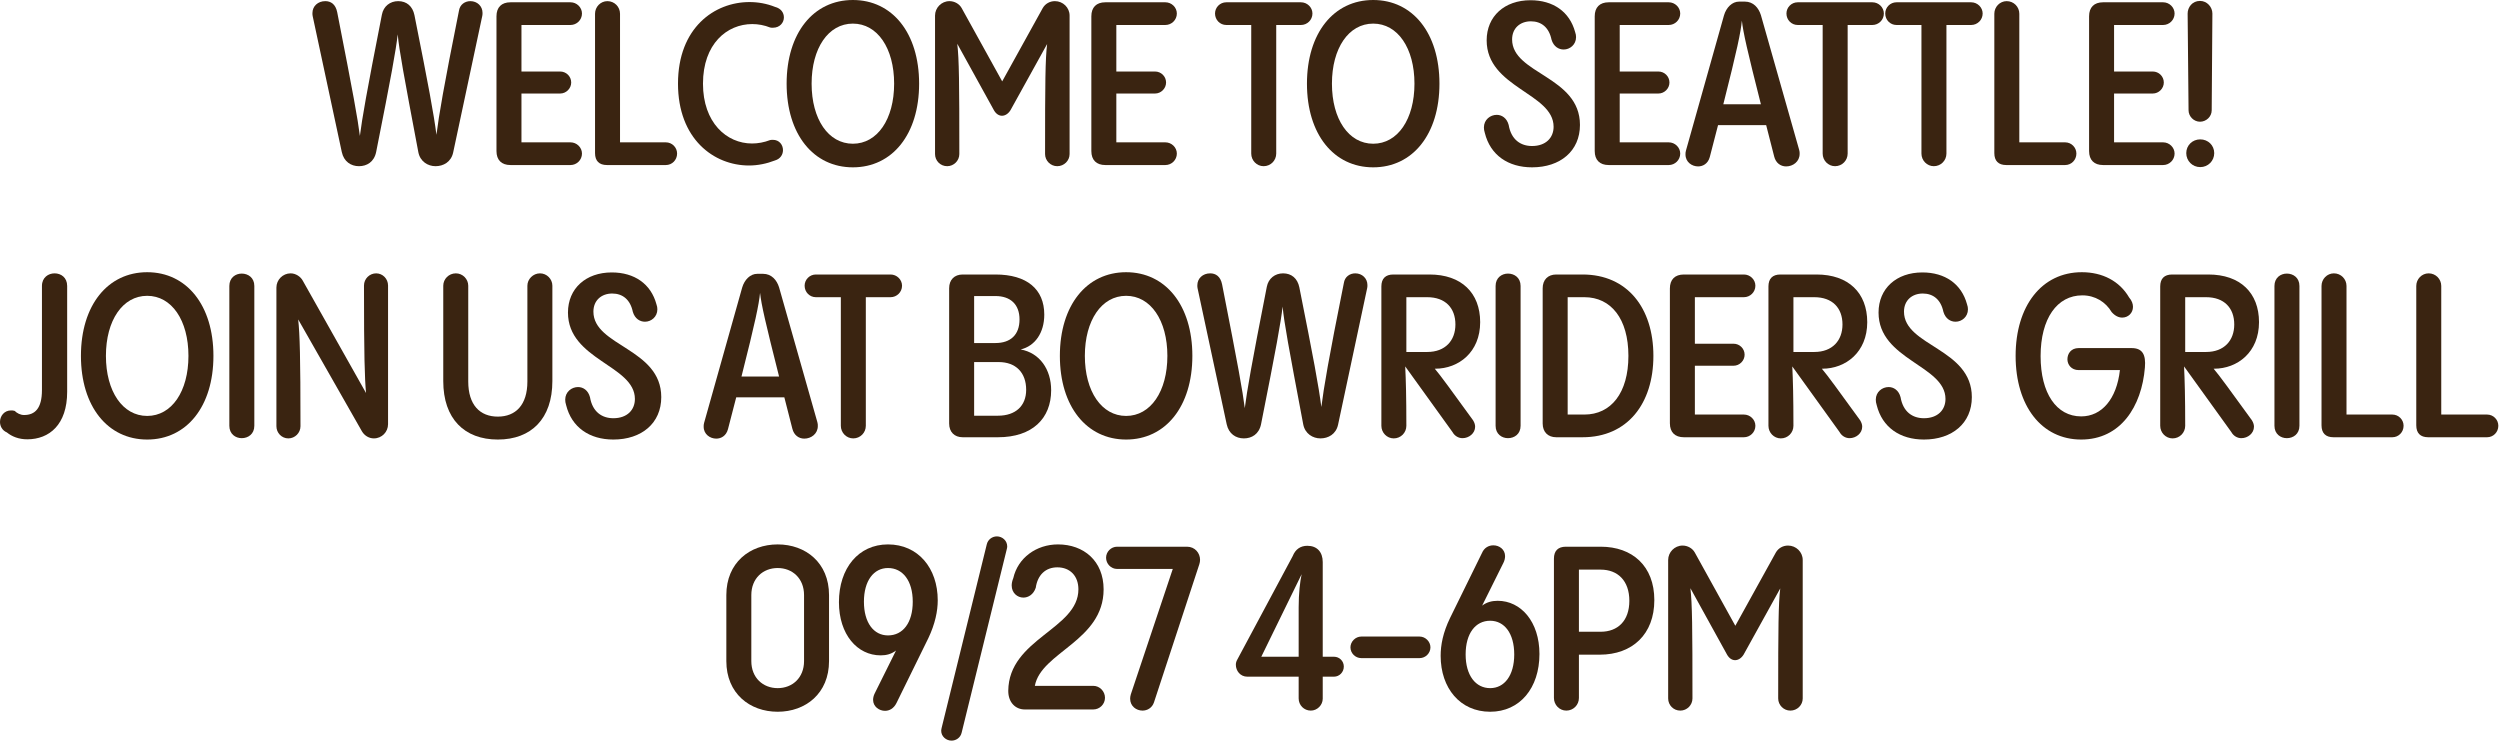 <?xml version="1.0" encoding="utf-8"?>
<svg xmlns="http://www.w3.org/2000/svg" fill="none" height="100%" overflow="visible" preserveAspectRatio="none" style="display: block;" viewBox="0 0 349 104" width="100%">
<g id="WELCOME TO SEATTLE!JOIN US AT BOWRIDERS GRILL 09/27 4-6PM">
<path d="M65.664 0.16C66.624 0.16 67.36 0.864 67.36 1.792C67.36 1.92 67.36 2.08 67.328 2.208L63.264 21.28C62.976 22.624 61.888 23.2 60.8 23.2C59.744 23.2 58.656 22.56 58.4 21.248C56.32 10.24 55.744 7.104 55.52 4.8C55.264 7.072 54.624 10.592 52.512 21.216C52.224 22.624 51.2 23.2 50.112 23.2C48.992 23.2 48 22.56 47.712 21.216L43.648 2.24C43.616 2.112 43.616 1.952 43.616 1.824C43.616 0.864 44.384 0.16 45.408 0.16C46.176 0.16 46.848 0.576 47.072 1.696C49.376 13.44 49.92 16.48 50.24 18.976C50.56 16.48 51.136 13.12 53.312 2.048C53.536 0.864 54.464 0.16 55.584 0.16C56.768 0.16 57.6 0.864 57.856 2.112C59.84 12.064 60.544 15.84 60.928 18.816C61.28 16.032 61.92 12.224 64.064 1.536C64.192 0.608 64.928 0.16 65.664 0.16Z" fill="#3A2411"/>
<path d="M79.644 23.04H71.26C70.012 23.04 69.308 22.336 69.308 21.088V2.272C69.308 1.024 70.012 0.32 71.26 0.32H79.644C80.508 0.32 81.244 1.024 81.244 1.888C81.244 2.784 80.508 3.488 79.644 3.488H72.796V9.984H78.204C79.036 9.984 79.74 10.656 79.74 11.52C79.74 12.352 79.036 13.056 78.204 13.056H72.796V19.872H79.644C80.508 19.872 81.244 20.576 81.244 21.44C81.244 22.336 80.508 23.04 79.644 23.04Z" fill="#3A2411"/>
<path d="M92.955 23.04H84.731C83.643 23.04 83.067 22.464 83.067 21.376V1.92C83.067 0.96 83.835 0.16 84.795 0.16C85.787 0.16 86.555 0.96 86.555 1.92V19.872H92.955C93.819 19.872 94.523 20.576 94.523 21.44C94.523 22.336 93.819 23.04 92.955 23.04Z" fill="#3A2411"/>
<path d="M108.184 22.4C107.032 22.848 105.784 23.104 104.568 23.104C99.64 23.104 94.648 19.392 94.648 11.68C94.648 3.872 99.736 0.288 104.632 0.288C105.848 0.288 107.064 0.512 108.184 0.96C109.048 1.184 109.432 1.792 109.432 2.432C109.432 3.136 108.888 3.872 107.896 3.872C107.768 3.872 107.64 3.872 107.512 3.84C106.712 3.52 105.848 3.36 105.016 3.36C101.496 3.36 98.136 6.112 98.136 11.68C98.136 17.12 101.432 20.032 104.984 20.032C105.816 20.032 106.68 19.872 107.512 19.552C107.64 19.52 107.768 19.52 107.896 19.52C108.792 19.52 109.304 20.224 109.304 20.96C109.304 21.568 108.952 22.176 108.184 22.4Z" fill="#3A2411"/>
<path d="M119.061 23.36C113.557 23.36 109.813 18.752 109.813 11.68C109.813 4.608 113.557 0 119.061 0C124.565 0 128.309 4.608 128.309 11.68C128.309 18.752 124.565 23.36 119.061 23.36ZM119.061 20.064C122.485 20.064 124.821 16.64 124.821 11.68C124.821 6.72 122.485 3.296 119.061 3.296C115.637 3.296 113.301 6.72 113.301 11.68C113.301 16.64 115.637 20.064 119.061 20.064Z" fill="#3A2411"/>
<path d="M147.267 0.16C148.387 0.16 149.315 1.056 149.315 2.176V21.504C149.315 22.432 148.547 23.2 147.587 23.2C146.659 23.2 145.891 22.432 145.891 21.504C145.891 11.552 145.923 8.224 146.179 6.144L141.059 15.392C140.739 15.904 140.291 16.16 139.875 16.16C139.459 16.16 139.043 15.904 138.755 15.392L133.635 6.112C133.891 8.288 133.923 11.552 133.923 21.504C133.923 22.432 133.155 23.2 132.227 23.2C131.267 23.2 130.531 22.432 130.531 21.504V2.176C130.531 1.088 131.427 0.16 132.547 0.16C133.251 0.16 133.923 0.544 134.243 1.12L139.907 11.36L145.571 1.12C145.923 0.512 146.563 0.16 147.267 0.16Z" fill="#3A2411"/>
<path d="M162.688 23.04H154.304C153.056 23.04 152.352 22.336 152.352 21.088V2.272C152.352 1.024 153.056 0.32 154.304 0.32H162.688C163.552 0.32 164.288 1.024 164.288 1.888C164.288 2.784 163.552 3.488 162.688 3.488H155.84V9.984H161.248C162.08 9.984 162.784 10.656 162.784 11.52C162.784 12.352 162.08 13.056 161.248 13.056H155.84V19.872H162.688C163.552 19.872 164.288 20.576 164.288 21.44C164.288 22.336 163.552 23.04 162.688 23.04Z" fill="#3A2411"/>
<path d="M176.401 23.2C175.441 23.2 174.673 22.4 174.673 21.44V3.488H171.185C170.321 3.488 169.617 2.784 169.617 1.888C169.617 1.024 170.321 0.32 171.185 0.32H181.617C182.481 0.32 183.217 1.024 183.217 1.888C183.217 2.784 182.481 3.488 181.617 3.488H178.161V21.44C178.161 22.4 177.393 23.2 176.401 23.2Z" fill="#3A2411"/>
<path d="M191.699 23.36C186.195 23.36 182.451 18.752 182.451 11.68C182.451 4.608 186.195 0 191.699 0C197.203 0 200.947 4.608 200.947 11.68C200.947 18.752 197.203 23.36 191.699 23.36ZM191.699 20.064C195.123 20.064 197.459 16.64 197.459 11.68C197.459 6.72 195.123 3.296 191.699 3.296C188.275 3.296 185.939 6.72 185.939 11.68C185.939 16.64 188.275 20.064 191.699 20.064Z" fill="#3A2411"/>
<path d="M213.874 23.36C210.546 23.36 208.05 21.664 207.282 18.56C207.186 18.272 207.154 18.016 207.154 17.792C207.154 16.704 208.05 16.032 208.946 16.032C209.65 16.032 210.354 16.48 210.61 17.44C210.962 19.52 212.306 20.384 213.874 20.384C215.794 20.384 216.882 19.232 216.882 17.696C216.882 12.992 207.538 12.256 207.538 5.632C207.538 2.272 210.034 0.032 213.65 0.032C216.818 0.032 219.122 1.632 219.89 4.48C219.986 4.736 220.018 4.96 220.018 5.184C220.018 6.24 219.154 6.912 218.29 6.912C217.586 6.912 216.882 6.496 216.594 5.536C216.242 3.84 215.186 2.976 213.714 2.976C212.21 2.976 211.09 3.936 211.09 5.504C211.09 10.336 220.562 10.624 220.562 17.44C220.562 21.088 217.81 23.36 213.874 23.36Z" fill="#3A2411"/>
<path d="M232.959 23.04H224.575C223.327 23.04 222.623 22.336 222.623 21.088V2.272C222.623 1.024 223.327 0.32 224.575 0.32H232.959C233.823 0.32 234.559 1.024 234.559 1.888C234.559 2.784 233.823 3.488 232.959 3.488H226.111V9.984H231.519C232.351 9.984 233.055 10.656 233.055 11.52C233.055 12.352 232.351 13.056 231.519 13.056H226.111V19.872H232.959C233.823 19.872 234.559 20.576 234.559 21.44C234.559 22.336 233.823 23.04 232.959 23.04Z" fill="#3A2411"/>
<path d="M245.822 2.112L251.166 20.928C251.23 21.12 251.23 21.312 251.23 21.472C251.23 22.56 250.302 23.232 249.342 23.232C248.574 23.232 247.902 22.752 247.678 21.856L246.558 17.472H239.838L238.686 21.92C238.43 22.88 237.694 23.232 237.054 23.232C236.19 23.232 235.294 22.624 235.294 21.568C235.294 21.408 235.294 21.216 235.358 21.024L240.67 2.144C240.99 1.056 241.79 0.224 242.782 0.224H243.582C244.766 0.224 245.502 1.088 245.822 2.112ZM240.574 14.56H245.822C243.902 6.976 243.358 4.576 243.166 2.88C243.006 4.512 242.526 6.848 240.574 14.56Z" fill="#3A2411"/>
<path d="M256.172 23.2C255.212 23.2 254.444 22.4 254.444 21.44V3.488H250.956C250.092 3.488 249.388 2.784 249.388 1.888C249.388 1.024 250.092 0.32 250.956 0.32H261.388C262.252 0.32 262.988 1.024 262.988 1.888C262.988 2.784 262.252 3.488 261.388 3.488H257.932V21.44C257.932 22.4 257.164 23.2 256.172 23.2Z" fill="#3A2411"/>
<path d="M269.962 23.2C269.002 23.2 268.234 22.4 268.234 21.44V3.488H264.746C263.882 3.488 263.178 2.784 263.178 1.888C263.178 1.024 263.882 0.32 264.746 0.32H275.178C276.042 0.32 276.778 1.024 276.778 1.888C276.778 2.784 276.042 3.488 275.178 3.488H271.722V21.44C271.722 22.4 270.954 23.2 269.962 23.2Z" fill="#3A2411"/>
<path d="M288.296 23.04H280.072C278.984 23.04 278.408 22.464 278.408 21.376V1.92C278.408 0.96 279.176 0.16 280.136 0.16C281.128 0.16 281.896 0.96 281.896 1.92V19.872H288.296C289.16 19.872 289.864 20.576 289.864 21.44C289.864 22.336 289.16 23.04 288.296 23.04Z" fill="#3A2411"/>
<path d="M301.972 23.04H293.588C292.34 23.04 291.636 22.336 291.636 21.088V2.272C291.636 1.024 292.34 0.32 293.588 0.32H301.972C302.836 0.32 303.572 1.024 303.572 1.888C303.572 2.784 302.836 3.488 301.972 3.488H295.124V9.984H300.532C301.364 9.984 302.068 10.656 302.068 11.52C302.068 12.352 301.364 13.056 300.532 13.056H295.124V19.872H301.972C302.836 19.872 303.572 20.576 303.572 21.44C303.572 22.336 302.836 23.04 301.972 23.04Z" fill="#3A2411"/>
<path d="M307.122 16.992C306.258 16.992 305.522 16.256 305.522 15.392L305.394 1.888C305.394 1.024 306.034 0.128 307.122 0.128C308.114 0.128 308.85 0.992 308.85 1.888L308.754 15.392C308.754 16.288 307.986 16.992 307.122 16.992ZM307.154 23.328C306.066 23.328 305.202 22.464 305.202 21.376C305.202 20.288 306.066 19.456 307.154 19.456C308.242 19.456 309.106 20.288 309.106 21.376C309.106 22.464 308.242 23.328 307.154 23.328Z" fill="#3A2411"/>
<path d="M3.808 61.328C2.624 61.328 1.664 60.944 0.96 60.368C0.288 60.08 0 59.472 0 58.896C0 58.096 0.576 57.296 1.536 57.296C1.696 57.296 1.856 57.296 2.048 57.36C2.368 57.68 2.848 57.936 3.36 57.936C4.864 57.936 5.856 57.04 5.856 54.448V39.92C5.856 38.736 6.752 38.16 7.616 38.16C8.512 38.16 9.376 38.736 9.376 39.92V54.704C9.376 59.28 6.88 61.328 3.808 61.328Z" fill="#3A2411"/>
<path d="M20.547 61.36C15.043 61.36 11.299 56.752 11.299 49.68C11.299 42.608 15.043 38 20.547 38C26.051 38 29.795 42.608 29.795 49.68C29.795 56.752 26.051 61.36 20.547 61.36ZM20.547 58.064C23.971 58.064 26.307 54.64 26.307 49.68C26.307 44.72 23.971 41.296 20.547 41.296C17.123 41.296 14.787 44.72 14.787 49.68C14.787 54.64 17.123 58.064 20.547 58.064Z" fill="#3A2411"/>
<path d="M32.016 59.44V39.92C32.016 38.768 32.88 38.192 33.744 38.192C34.64 38.192 35.504 38.768 35.504 39.92V59.44C35.504 60.592 34.64 61.168 33.744 61.168C32.88 61.168 32.016 60.592 32.016 59.44Z" fill="#3A2411"/>
<path d="M52.508 38.16C53.435 38.16 54.172 38.928 54.172 39.856V59.216C54.172 60.304 53.307 61.2 52.188 61.2C51.516 61.2 50.876 60.816 50.523 60.208L41.627 44.592C41.852 46.672 41.947 49.744 41.947 59.504C41.947 60.432 41.179 61.2 40.252 61.2C39.324 61.2 38.587 60.432 38.587 59.504V40.144C38.587 39.056 39.483 38.16 40.572 38.16C41.307 38.16 41.98 38.64 42.267 39.184L51.099 54.864C50.907 52.784 50.812 49.712 50.812 39.856C50.812 38.928 51.58 38.16 52.508 38.16Z" fill="#3A2411"/>
<path d="M69.495 61.36C64.823 61.36 61.879 58.448 61.879 53.2V39.888C61.879 38.96 62.647 38.16 63.639 38.16C64.599 38.16 65.367 38.96 65.367 39.888V53.264C65.367 56.528 66.999 58.16 69.495 58.16C71.991 58.16 73.623 56.528 73.623 53.264V39.888C73.623 38.96 74.423 38.16 75.383 38.16C76.343 38.16 77.111 38.96 77.111 39.888V53.2C77.111 58.448 74.167 61.36 69.495 61.36Z" fill="#3A2411"/>
<path d="M85.624 61.36C82.296 61.36 79.8 59.664 79.032 56.56C78.936 56.272 78.904 56.016 78.904 55.792C78.904 54.704 79.8 54.032 80.696 54.032C81.4 54.032 82.104 54.48 82.36 55.44C82.712 57.52 84.056 58.384 85.624 58.384C87.544 58.384 88.632 57.232 88.632 55.696C88.632 50.992 79.288 50.256 79.288 43.632C79.288 40.272 81.784 38.032 85.4 38.032C88.568 38.032 90.872 39.632 91.64 42.48C91.736 42.736 91.768 42.96 91.768 43.184C91.768 44.24 90.904 44.912 90.04 44.912C89.336 44.912 88.632 44.496 88.344 43.536C87.992 41.84 86.936 40.976 85.464 40.976C83.96 40.976 82.84 41.936 82.84 43.504C82.84 48.336 92.312 48.624 92.312 55.44C92.312 59.088 89.56 61.36 85.624 61.36Z" fill="#3A2411"/>
<path d="M108.759 40.112L114.103 58.928C114.167 59.12 114.167 59.312 114.167 59.472C114.167 60.56 113.239 61.232 112.279 61.232C111.511 61.232 110.839 60.752 110.615 59.856L109.495 55.472H102.775L101.623 59.92C101.367 60.88 100.631 61.232 99.991 61.232C99.127 61.232 98.231 60.624 98.231 59.568C98.231 59.408 98.231 59.216 98.295 59.024L103.607 40.144C103.927 39.056 104.727 38.224 105.719 38.224H106.519C107.703 38.224 108.439 39.088 108.759 40.112ZM103.511 52.56H108.759C106.839 44.976 106.295 42.576 106.103 40.88C105.943 42.512 105.463 44.848 103.511 52.56Z" fill="#3A2411"/>
<path d="M119.109 61.2C118.149 61.2 117.381 60.4 117.381 59.44V41.488H113.893C113.029 41.488 112.325 40.784 112.325 39.888C112.325 39.024 113.029 38.32 113.893 38.32H124.325C125.189 38.32 125.925 39.024 125.925 39.888C125.925 40.784 125.189 41.488 124.325 41.488H120.869V59.44C120.869 60.4 120.101 61.2 119.109 61.2Z" fill="#3A2411"/>
<path d="M139.317 61.04H134.389C133.237 61.04 132.501 60.304 132.501 59.12V40.24C132.501 39.056 133.237 38.32 134.389 38.32H138.965C143.349 38.32 145.781 40.368 145.781 43.92C145.781 46.448 144.501 48.304 142.485 48.784C145.141 49.264 146.741 51.568 146.741 54.48C146.741 58.416 144.117 61.04 139.317 61.04ZM138.965 41.328H135.989V47.888H138.965C141.077 47.888 142.325 46.736 142.325 44.592C142.325 42.512 141.077 41.328 138.965 41.328ZM139.413 50.544H135.989V58.032H139.317C141.781 58.032 143.253 56.656 143.253 54.416C143.253 52.016 141.813 50.544 139.413 50.544Z" fill="#3A2411"/>
<path d="M157.206 61.36C151.702 61.36 147.958 56.752 147.958 49.68C147.958 42.608 151.702 38 157.206 38C162.71 38 166.454 42.608 166.454 49.68C166.454 56.752 162.71 61.36 157.206 61.36ZM157.206 58.064C160.63 58.064 162.966 54.64 162.966 49.68C162.966 44.72 160.63 41.296 157.206 41.296C153.782 41.296 151.446 44.72 151.446 49.68C151.446 54.64 153.782 58.064 157.206 58.064Z" fill="#3A2411"/>
<path d="M189.196 38.16C190.156 38.16 190.892 38.864 190.892 39.792C190.892 39.92 190.892 40.08 190.86 40.208L186.796 59.28C186.508 60.624 185.42 61.2 184.332 61.2C183.276 61.2 182.188 60.56 181.932 59.248C179.852 48.24 179.276 45.104 179.052 42.8C178.796 45.072 178.156 48.592 176.044 59.216C175.756 60.624 174.732 61.2 173.644 61.2C172.524 61.2 171.532 60.56 171.244 59.216L167.18 40.24C167.148 40.112 167.148 39.952 167.148 39.824C167.148 38.864 167.916 38.16 168.94 38.16C169.708 38.16 170.38 38.576 170.604 39.696C172.908 51.44 173.452 54.48 173.772 56.976C174.092 54.48 174.668 51.12 176.844 40.048C177.068 38.864 177.996 38.16 179.116 38.16C180.3 38.16 181.132 38.864 181.388 40.112C183.372 50.064 184.076 53.84 184.46 56.816C184.812 54.032 185.452 50.224 187.596 39.536C187.724 38.608 188.46 38.16 189.196 38.16Z" fill="#3A2411"/>
<path d="M200.36 51.472H200.296C201.096 52.4 202.664 54.576 205.64 58.672C205.832 58.992 205.928 59.28 205.928 59.568C205.928 60.496 205.064 61.168 204.168 61.168C203.624 61.168 203.08 60.88 202.76 60.304L196.168 51.152C196.264 53.072 196.328 55.472 196.328 59.44C196.328 60.4 195.56 61.2 194.568 61.2C193.608 61.2 192.84 60.4 192.84 59.44V39.984C192.84 38.896 193.416 38.32 194.504 38.32H199.56C204.008 38.32 206.632 40.88 206.632 44.976C206.632 49.168 203.624 51.472 200.36 51.472ZM199.24 41.488H196.328V49.136H199.24C201.768 49.136 203.176 47.536 203.176 45.296C203.176 42.992 201.768 41.488 199.24 41.488Z" fill="#3A2411"/>
<path d="M208.786 59.44V39.92C208.786 38.768 209.65 38.192 210.514 38.192C211.41 38.192 212.274 38.768 212.274 39.92V59.44C212.274 60.592 211.41 61.168 210.514 61.168C209.65 61.168 208.786 60.592 208.786 59.44Z" fill="#3A2411"/>
<path d="M220.926 61.04H217.245C216.093 61.04 215.357 60.304 215.357 59.12V40.24C215.357 39.056 216.093 38.32 217.245 38.32H220.926C227.198 38.32 230.814 43.024 230.814 49.68C230.814 56.336 227.198 61.04 220.926 61.04ZM221.182 41.488H218.846V57.872H221.182C224.894 57.872 227.326 54.864 227.326 49.68C227.326 44.496 224.894 41.488 221.182 41.488Z" fill="#3A2411"/>
<path d="M243.452 61.04H235.068C233.82 61.04 233.116 60.336 233.116 59.088V40.272C233.116 39.024 233.82 38.32 235.068 38.32H243.452C244.316 38.32 245.052 39.024 245.052 39.888C245.052 40.784 244.316 41.488 243.452 41.488H236.604V47.984H242.012C242.844 47.984 243.548 48.656 243.548 49.52C243.548 50.352 242.844 51.056 242.012 51.056H236.604V57.872H243.452C244.316 57.872 245.052 58.576 245.052 59.44C245.052 60.336 244.316 61.04 243.452 61.04Z" fill="#3A2411"/>
<path d="M254.395 51.472H254.331C255.131 52.4 256.699 54.576 259.675 58.672C259.867 58.992 259.963 59.28 259.963 59.568C259.963 60.496 259.099 61.168 258.203 61.168C257.659 61.168 257.115 60.88 256.795 60.304L250.203 51.152C250.299 53.072 250.363 55.472 250.363 59.44C250.363 60.4 249.595 61.2 248.603 61.2C247.643 61.2 246.875 60.4 246.875 59.44V39.984C246.875 38.896 247.451 38.32 248.539 38.32H253.595C258.043 38.32 260.667 40.88 260.667 44.976C260.667 49.168 257.659 51.472 254.395 51.472ZM253.275 41.488H250.363V49.136H253.275C255.803 49.136 257.211 47.536 257.211 45.296C257.211 42.992 255.803 41.488 253.275 41.488Z" fill="#3A2411"/>
<path d="M268.581 61.36C265.253 61.36 262.757 59.664 261.989 56.56C261.893 56.272 261.861 56.016 261.861 55.792C261.861 54.704 262.757 54.032 263.653 54.032C264.357 54.032 265.061 54.48 265.317 55.44C265.669 57.52 267.013 58.384 268.581 58.384C270.501 58.384 271.589 57.232 271.589 55.696C271.589 50.992 262.245 50.256 262.245 43.632C262.245 40.272 264.741 38.032 268.357 38.032C271.525 38.032 273.829 39.632 274.597 42.48C274.693 42.736 274.725 42.96 274.725 43.184C274.725 44.24 273.861 44.912 272.997 44.912C272.293 44.912 271.589 44.496 271.301 43.536C270.949 41.84 269.893 40.976 268.421 40.976C266.917 40.976 265.797 41.936 265.797 43.504C265.797 48.336 275.269 48.624 275.269 55.44C275.269 59.088 272.517 61.36 268.581 61.36Z" fill="#3A2411"/>
<path d="M290.532 61.36C284.996 61.36 281.38 56.656 281.38 49.68C281.38 42.736 284.996 38 290.628 38C293.476 38 295.876 39.216 297.22 41.52C297.604 41.968 297.764 42.416 297.764 42.832C297.764 43.696 297.092 44.336 296.26 44.336C295.78 44.336 295.268 44.112 294.788 43.568C293.956 42.16 292.484 41.232 290.692 41.232C287.172 41.232 284.868 44.464 284.868 49.712C284.868 54.896 287.076 58.128 290.532 58.128C293.412 58.128 295.492 55.696 295.94 51.664H290.18C289.156 51.664 288.612 50.896 288.612 50.16C288.612 49.36 289.124 48.592 290.18 48.592H297.572C299.076 48.592 299.588 49.488 299.428 51.312C298.98 56.752 296.036 61.36 290.532 61.36Z" fill="#3A2411"/>
<path d="M309.086 51.472H309.022C309.822 52.4 311.39 54.576 314.366 58.672C314.558 58.992 314.654 59.28 314.654 59.568C314.654 60.496 313.79 61.168 312.894 61.168C312.35 61.168 311.806 60.88 311.486 60.304L304.894 51.152C304.99 53.072 305.054 55.472 305.054 59.44C305.054 60.4 304.286 61.2 303.294 61.2C302.334 61.2 301.566 60.4 301.566 59.44V39.984C301.566 38.896 302.142 38.32 303.23 38.32H308.286C312.734 38.32 315.358 40.88 315.358 44.976C315.358 49.168 312.35 51.472 309.086 51.472ZM307.966 41.488H305.054V49.136H307.966C310.494 49.136 311.902 47.536 311.902 45.296C311.902 42.992 310.494 41.488 307.966 41.488Z" fill="#3A2411"/>
<path d="M317.513 59.44V39.92C317.513 38.768 318.377 38.192 319.241 38.192C320.137 38.192 321.001 38.768 321.001 39.92V59.44C321.001 60.592 320.137 61.168 319.241 61.168C318.377 61.168 317.513 60.592 317.513 59.44Z" fill="#3A2411"/>
<path d="M333.972 61.04H325.748C324.66 61.04 324.084 60.464 324.084 59.376V39.92C324.084 38.96 324.852 38.16 325.812 38.16C326.804 38.16 327.572 38.96 327.572 39.92V57.872H333.972C334.836 57.872 335.54 58.576 335.54 59.44C335.54 60.336 334.836 61.04 333.972 61.04Z" fill="#3A2411"/>
<path d="M347.199 61.04H338.975C337.887 61.04 337.311 60.464 337.311 59.376V39.92C337.311 38.96 338.079 38.16 339.039 38.16C340.031 38.16 340.799 38.96 340.799 39.92V57.872H347.199C348.063 57.872 348.767 58.576 348.767 59.44C348.767 60.336 348.063 61.04 347.199 61.04Z" fill="#3A2411"/>
<path d="M108.565 99.36C104.661 99.36 101.397 96.8 101.397 92.288V83.072C101.397 78.56 104.661 76 108.565 76C112.469 76 115.733 78.56 115.733 83.072V92.288C115.733 96.8 112.469 99.36 108.565 99.36ZM108.565 96.064C110.613 96.064 112.245 94.624 112.245 92.288V83.072C112.245 80.736 110.613 79.296 108.565 79.296C106.517 79.296 104.885 80.736 104.885 83.072V92.288C104.885 94.624 106.517 96.064 108.565 96.064Z" fill="#3A2411"/>
<path d="M123.964 76C128.156 76 130.908 79.296 130.908 83.808C130.908 85.28 130.556 87.072 129.596 89.088L125.148 98.144C124.764 98.912 124.156 99.232 123.548 99.232C122.748 99.232 121.884 98.656 121.884 97.696C121.884 97.44 121.948 97.12 122.108 96.8L125.084 90.816C124.444 91.296 123.772 91.488 122.94 91.488C119.676 91.488 117.116 88.576 117.116 84.064C117.116 79.328 119.836 76 123.964 76ZM123.964 79.296C121.98 79.296 120.604 81.056 120.604 84C120.604 86.944 121.98 88.704 123.964 88.704C126.044 88.704 127.42 86.944 127.42 84C127.42 81.056 126.012 79.296 123.964 79.296Z" fill="#3A2411"/>
<path d="M139.168 74.88C139.904 74.88 140.608 75.456 140.608 76.288C140.608 76.416 140.576 76.544 140.544 76.672L134.24 102.304C134.08 102.976 133.472 103.392 132.832 103.392C132.096 103.392 131.392 102.816 131.392 102.016C131.392 101.888 131.424 101.76 131.456 101.6L137.76 75.968C137.92 75.328 138.496 74.88 139.168 74.88Z" fill="#3A2411"/>
<path d="M152.624 99.04H143.057C141.777 99.04 140.753 98.08 140.753 96.448C140.817 89.152 150.545 87.84 150.545 82.272C150.545 80.416 149.393 79.2 147.601 79.2C145.969 79.2 144.848 80.256 144.592 82.048C144.272 83.008 143.537 83.424 142.865 83.424C142.033 83.424 141.232 82.784 141.232 81.728C141.232 81.44 141.296 81.088 141.456 80.704C142.096 77.888 144.657 76 147.697 76C151.281 76 154.064 78.304 154.064 82.272C154.064 89.472 145.329 91.04 144.465 95.744H152.624C153.52 95.744 154.257 96.512 154.257 97.408C154.257 98.304 153.52 99.04 152.624 99.04Z" fill="#3A2411"/>
<path d="M167.432 78.752L161.096 98.048C160.84 98.816 160.168 99.2 159.496 99.2C158.632 99.2 157.768 98.592 157.768 97.536C157.768 97.344 157.8 97.152 157.864 96.928L163.72 79.424H155.944C155.112 79.424 154.408 78.72 154.408 77.856C154.408 77.024 155.112 76.32 155.944 76.32H165.704C166.824 76.32 167.528 77.216 167.528 78.144C167.528 78.336 167.496 78.56 167.432 78.752Z" fill="#3A2411"/>
<path d="M184.653 78.464V91.68H186.221C186.989 91.68 187.597 92.288 187.597 93.056C187.597 93.824 186.989 94.464 186.221 94.464H184.653V97.536C184.653 98.432 183.885 99.2 182.989 99.2C182.029 99.2 181.293 98.432 181.293 97.504V94.464H174.125C173.133 94.464 172.525 93.632 172.525 92.8C172.525 92.544 172.589 92.32 172.717 92.096L180.461 77.632C180.845 76.672 181.549 76.192 182.509 76.192C183.853 76.192 184.653 77.056 184.653 78.464ZM181.709 80.16L176.077 91.68H181.293V84.8C181.293 82.784 181.485 81.216 181.709 80.16Z" fill="#3A2411"/>
<path d="M188.522 90.368C188.522 89.568 189.226 88.864 190.026 88.864H198.186C198.986 88.864 199.69 89.568 199.69 90.368C199.69 91.2 198.986 91.872 198.186 91.872H190.026C189.226 91.872 188.522 91.2 188.522 90.368Z" fill="#3A2411"/>
<path d="M208.027 99.36C203.835 99.36 201.115 96.064 201.115 91.552C201.115 90.048 201.435 88.32 202.427 86.272L206.875 77.216C207.195 76.448 207.835 76.128 208.475 76.128C209.307 76.128 210.107 76.704 210.107 77.632C210.107 77.92 210.043 78.24 209.883 78.56L206.907 84.544C207.547 84.064 208.251 83.872 209.083 83.872C212.315 83.872 214.907 86.784 214.907 91.296C214.907 96.032 212.187 99.36 208.027 99.36ZM208.027 96.064C210.011 96.064 211.387 94.304 211.387 91.36C211.387 88.416 210.011 86.656 208.027 86.656C205.979 86.656 204.603 88.416 204.603 91.36C204.603 94.304 206.011 96.064 208.027 96.064Z" fill="#3A2411"/>
<path d="M216.929 97.44V77.984C216.929 76.896 217.505 76.32 218.593 76.32H223.457C227.873 76.32 230.945 79.008 230.945 83.776C230.945 88.544 227.873 91.392 223.329 91.392H220.417V97.44C220.417 98.4 219.649 99.2 218.657 99.2C217.697 99.2 216.929 98.4 216.929 97.44ZM223.457 79.52H220.417V88.192H223.457C225.825 88.192 227.457 86.688 227.457 83.872C227.457 81.056 225.825 79.52 223.457 79.52Z" fill="#3A2411"/>
<path d="M249.611 76.16C250.731 76.16 251.659 77.056 251.659 78.176V97.504C251.659 98.432 250.891 99.2 249.931 99.2C249.003 99.2 248.235 98.432 248.235 97.504C248.235 87.552 248.267 84.224 248.523 82.144L243.403 91.392C243.083 91.904 242.635 92.16 242.219 92.16C241.803 92.16 241.387 91.904 241.099 91.392L235.979 82.112C236.235 84.288 236.267 87.552 236.267 97.504C236.267 98.432 235.499 99.2 234.571 99.2C233.611 99.2 232.875 98.432 232.875 97.504V78.176C232.875 77.088 233.771 76.16 234.891 76.16C235.595 76.16 236.267 76.544 236.587 77.12L242.251 87.36L247.915 77.12C248.267 76.512 248.907 76.16 249.611 76.16Z" fill="#3A2411"/>
</g>
</svg>